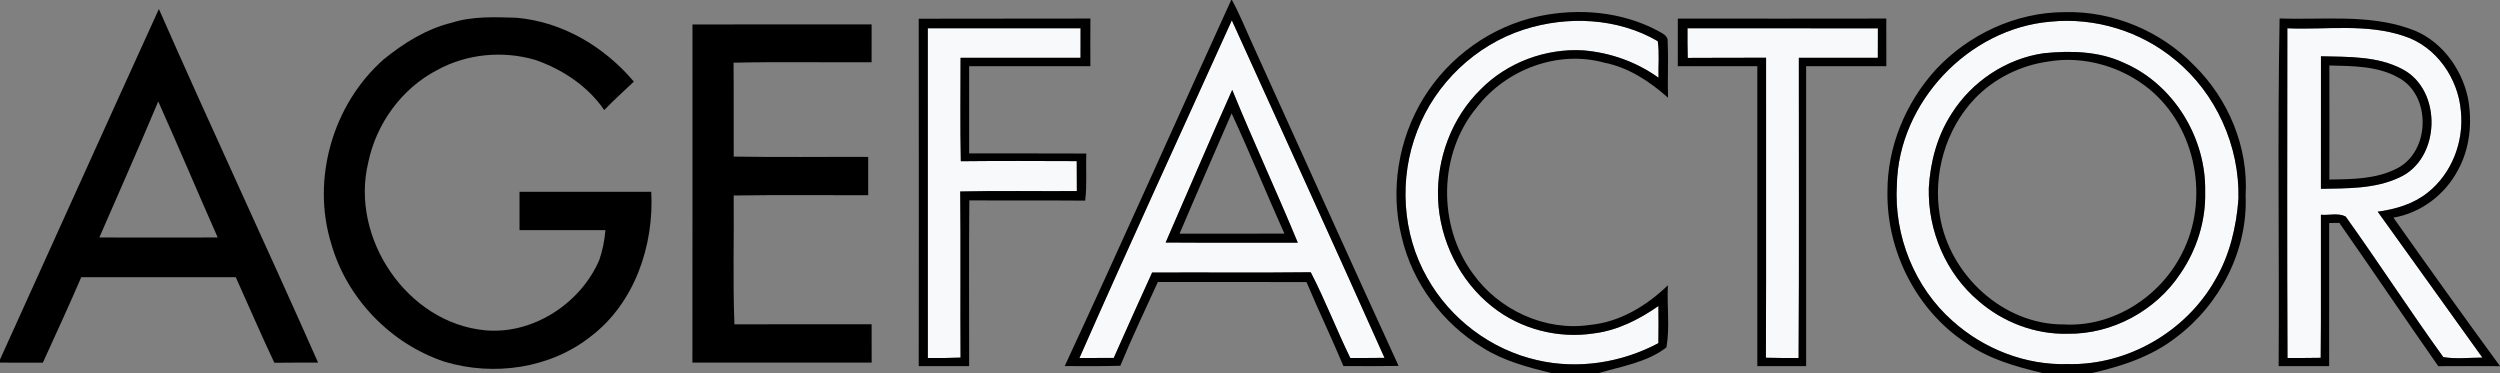 <?xml version="1.0" encoding="UTF-8" ?>
<!DOCTYPE svg PUBLIC "-//W3C//DTD SVG 1.1//EN" "http://www.w3.org/Graphics/SVG/1.1/DTD/svg11.dtd">
<svg width="717pt" height="107pt" viewBox="0 0 717 107" version="1.1" xmlns="http://www.w3.org/2000/svg">
<rect x="0" y="0" width="717" height="107" fill="#808080" stroke="none"/>
<g id="#f8f9faff">
<path fill="#f8f9fa" opacity="1.00" d=" M 309.58 102.67 C 323.86 70.27 338.71 38.09 353.29 5.82 C 367.90 38.08 382.65 70.29 397.08 102.63 C 393.80 102.68 390.53 102.67 387.26 102.67 C 383.30 94.55 380.07 86.10 375.92 78.08 C 360.76 78.26 345.60 78.09 330.43 78.17 C 326.71 86.31 323.05 94.48 319.42 102.66 C 316.14 102.66 312.86 102.68 309.58 102.67 M 334.31 69.55 C 346.94 69.64 359.57 69.57 372.20 69.59 C 366.14 54.90 359.40 40.49 353.40 25.78 C 346.90 40.31 340.69 54.97 334.31 69.55 Z" />
<path fill="#f8f9fa" opacity="1.00" d=" M 437.06 8.47 C 449.56 4.46 463.96 5.10 475.44 11.80 C 475.97 15.27 475.56 18.80 475.67 22.30 C 469.35 17.75 461.85 15.10 454.11 14.45 C 443.33 13.81 432.28 17.89 424.67 25.62 C 416.37 33.72 411.99 45.49 412.44 57.02 C 412.90 68.91 418.63 80.57 427.99 87.96 C 436.08 94.40 446.85 97.18 457.07 95.62 C 463.86 94.80 470.08 91.62 475.64 87.77 C 475.68 91.32 475.68 94.87 475.63 98.42 C 465.07 104.04 452.55 106.02 440.86 103.29 C 427.64 100.31 415.93 91.49 409.32 79.67 C 402.08 67.01 401.18 51.07 406.46 37.53 C 411.65 23.93 423.19 12.92 437.06 8.47 Z" />
<path fill="#f8f9fa" opacity="1.00" d=" M 588.07 6.21 C 600.87 4.92 614.02 8.95 623.88 17.20 C 635.58 26.77 642.33 41.87 642.00 56.95 C 641.40 65.06 639.49 73.20 635.33 80.26 C 626.94 95.13 610.09 104.87 592.99 104.42 C 580.94 104.80 568.94 100.08 560.01 92.07 C 549.04 82.39 543.13 67.53 544.02 52.96 C 544.52 29.36 564.56 8.17 588.07 6.21 M 586.17 15.27 C 575.39 16.80 565.52 23.39 559.74 32.58 C 555.61 38.91 553.62 46.42 553.18 53.90 C 552.88 66.12 558.09 78.46 567.50 86.36 C 574.47 92.41 583.67 95.94 592.93 95.71 C 605.74 95.93 618.36 89.08 625.37 78.41 C 630.05 71.59 632.66 63.28 632.44 54.99 C 632.76 39.53 623.38 24.12 609.06 17.99 C 601.94 14.66 593.84 14.49 586.17 15.27 Z" />
<path fill="#f8f9fa" opacity="1.00" d=" M 266.09 8.10 C 280.70 8.11 295.31 8.10 309.91 8.11 C 309.92 10.93 309.91 13.75 309.90 16.58 C 298.43 16.57 286.96 16.58 275.49 16.58 C 275.49 26.46 275.36 36.35 275.56 46.24 C 286.64 46.12 297.73 46.17 308.81 46.21 C 308.84 49.07 308.84 51.94 308.84 54.80 C 297.69 54.88 286.54 54.65 275.40 54.92 C 275.56 70.80 275.39 86.68 275.49 102.56 C 272.36 102.69 269.23 102.70 266.10 102.67 C 266.07 71.15 266.10 39.63 266.09 8.10 Z" />
<path fill="#f8f9fa" opacity="1.00" d=" M 483.97 8.11 C 502.17 8.12 520.37 8.09 538.58 8.12 C 538.56 10.94 538.56 13.75 538.56 16.57 C 531.01 16.59 523.46 16.58 515.91 16.57 C 515.88 45.27 516.02 73.97 515.84 102.67 C 512.71 102.69 509.58 102.68 506.46 102.60 C 506.58 73.92 506.47 45.24 506.51 16.56 C 499.02 16.61 491.53 16.53 484.04 16.61 C 483.97 13.78 483.95 10.94 483.97 8.11 Z" />
<path fill="#f8f9fa" opacity="1.00" d=" M 656.01 8.11 C 667.19 8.59 678.79 6.66 689.59 10.38 C 698.75 13.35 705.03 22.48 705.79 31.90 C 706.69 40.60 703.19 49.77 696.28 55.23 C 692.20 58.51 687.04 60.02 681.93 60.71 C 691.98 74.62 701.91 88.63 711.96 102.56 C 708.22 102.56 704.43 103.04 700.73 102.42 C 691.16 89.16 682.25 75.40 672.73 62.10 C 670.61 61.00 667.95 61.81 665.64 61.59 C 665.59 75.27 665.71 88.95 665.58 102.62 C 662.40 102.67 659.22 102.68 656.05 102.68 C 655.91 71.16 655.99 39.63 656.01 8.11 M 665.65 16.14 C 665.62 28.81 665.64 41.48 665.64 54.15 C 673.14 54.00 681.05 54.20 688.00 50.96 C 700.04 45.73 700.58 25.80 688.95 19.81 C 681.79 16.05 673.49 16.34 665.65 16.14 Z" />
</g>
<g id="#58595bff">
<path fill="#000" opacity="1.00" d=" M 353.11 0.00 L 353.32 0.00 C 355.45 3.88 357.10 8.00 358.93 12.03 C 373.01 43.00 386.93 74.04 401.12 104.95 C 395.85 105.03 390.57 105.01 385.29 104.98 C 381.91 96.89 378.10 88.99 374.71 80.90 C 360.49 80.85 346.28 80.89 332.07 80.88 C 328.44 88.87 324.65 96.78 321.31 104.90 C 315.99 105.07 310.68 105.00 305.36 104.99 C 321.55 70.12 337.15 34.98 353.11 0.00 M 309.58 102.67 C 312.86 102.68 316.14 102.66 319.42 102.66 C 323.05 94.48 326.71 86.31 330.43 78.17 C 345.60 78.09 360.76 78.26 375.92 78.08 C 380.07 86.10 383.30 94.55 387.26 102.67 C 390.53 102.67 393.80 102.68 397.08 102.63 C 382.65 70.29 367.90 38.08 353.29 5.82 C 338.71 38.09 323.86 70.27 309.58 102.67 Z" />
<path fill="#000" opacity="1.00" d=" M 0.00 103.12 C 15.20 69.61 30.31 36.07 45.57 2.59 C 60.49 36.52 76.22 70.10 91.23 104.00 C 87.05 103.99 82.87 103.99 78.69 104.04 C 74.84 95.94 71.32 87.68 67.62 79.51 C 52.85 79.52 38.08 79.52 23.30 79.51 C 19.76 87.74 15.99 95.86 12.29 104.02 C 8.20 104.00 4.10 103.99 0.00 104.00 L 0.00 103.12 M 45.38 29.09 C 39.90 42.17 34.14 55.12 28.49 68.11 C 39.80 68.13 51.12 68.14 62.44 68.11 C 56.69 55.13 51.19 42.04 45.38 29.09 Z" />
<path fill="#000" opacity="1.00" d=" M 441.41 4.64 C 452.73 2.27 465.01 3.31 475.33 8.75 C 476.60 9.52 478.49 10.14 478.28 12.00 C 478.54 17.33 478.22 22.68 478.39 28.02 C 473.13 23.34 467.05 19.33 460.05 17.96 C 446.78 14.30 431.97 19.93 423.64 30.69 C 412.53 43.94 412.21 64.62 422.43 78.47 C 429.87 88.93 443.18 95.09 455.98 93.19 C 464.55 92.38 472.27 87.70 478.35 81.82 C 478.05 87.74 478.95 93.78 477.94 99.63 C 472.33 103.96 465.11 105.03 458.49 107.00 L 444.93 107.00 C 438.14 105.32 431.25 103.51 425.27 99.74 C 413.76 92.77 405.08 81.17 402.02 68.03 C 398.62 54.63 401.04 39.91 408.25 28.15 C 415.54 16.27 427.74 7.51 441.41 4.64 M 437.06 8.47 C 423.19 12.92 411.65 23.93 406.46 37.53 C 401.18 51.07 402.08 67.01 409.32 79.67 C 415.93 91.49 427.64 100.31 440.86 103.29 C 452.55 106.02 465.07 104.04 475.63 98.42 C 475.68 94.87 475.68 91.32 475.64 87.77 C 470.08 91.62 463.86 94.80 457.07 95.62 C 446.85 97.18 436.08 94.40 427.99 87.96 C 418.63 80.57 412.90 68.91 412.44 57.02 C 411.99 45.49 416.37 33.72 424.67 25.62 C 432.28 17.89 443.33 13.81 454.11 14.45 C 461.85 15.10 469.35 17.75 475.67 22.30 C 475.56 18.80 475.97 15.27 475.44 11.80 C 463.96 5.10 449.56 4.46 437.06 8.47 Z" />
<path fill="#000" opacity="1.00" d=" M 555.10 20.05 C 564.52 9.88 578.11 3.54 592.03 3.48 C 605.83 3.08 619.65 8.84 629.25 18.73 C 639.09 28.34 644.88 42.23 644.04 56.03 C 644.72 71.85 636.63 87.42 624.04 96.82 C 617.01 102.29 608.46 105.06 599.90 107.00 L 585.84 107.00 C 578.11 105.15 570.29 102.96 563.74 98.27 C 549.57 88.89 541.06 71.94 541.32 55.02 C 541.27 42.16 546.50 29.54 555.10 20.05 M 588.07 6.21 C 564.56 8.17 544.52 29.36 544.02 52.96 C 543.13 67.53 549.04 82.39 560.01 92.07 C 568.94 100.08 580.94 104.80 592.99 104.42 C 610.09 104.87 626.94 95.13 635.33 80.26 C 639.49 73.20 641.40 65.06 642.00 56.95 C 642.33 41.87 635.58 26.77 623.88 17.20 C 614.02 8.95 600.87 4.92 588.07 6.21 Z" />
<path fill="#000" opacity="1.00" d=" M 129.58 6.51 C 135.56 4.60 141.91 4.91 148.10 5.09 C 161.28 6.22 173.35 13.40 181.79 23.41 C 178.95 26.12 176.01 28.72 173.30 31.56 C 168.60 24.70 161.31 19.89 153.52 17.18 C 144.20 14.45 133.81 15.42 125.28 20.14 C 115.16 25.43 107.88 35.52 105.60 46.66 C 100.38 68.26 116.76 92.64 139.15 94.73 C 152.81 95.98 166.51 87.07 171.88 74.56 C 172.83 71.79 173.40 68.92 173.63 66.01 C 165.42 65.99 157.21 66.01 149.00 66.00 C 149.00 62.33 149.00 58.67 149.00 55.00 C 161.59 55.00 174.19 54.99 186.78 55.01 C 187.60 70.39 182.04 86.86 169.51 96.43 C 157.85 105.70 141.63 107.98 127.53 103.75 C 112.09 98.63 99.50 85.64 95.03 69.99 C 89.23 51.41 95.44 29.90 110.01 17.05 C 115.79 12.35 122.27 8.29 129.58 6.51 Z" />
<path fill="#000" opacity="1.00" d=" M 263.49 5.37 C 279.90 5.30 296.31 5.39 312.73 5.32 C 312.69 9.87 312.70 14.42 312.72 18.98 C 301.13 18.99 289.54 18.98 277.95 18.99 C 277.93 27.32 277.93 35.66 277.95 44.00 C 289.14 44.03 300.34 43.96 311.54 44.03 C 311.40 48.53 311.78 53.05 311.23 57.54 C 300.16 57.44 289.08 57.54 278.00 57.48 C 277.86 73.32 277.97 89.16 277.95 105.00 C 273.13 105.00 268.31 105.00 263.49 105.00 C 263.53 71.79 263.52 38.58 263.49 5.37 M 266.09 8.10 C 266.10 39.63 266.07 71.15 266.10 102.67 C 269.23 102.70 272.36 102.69 275.49 102.56 C 275.39 86.68 275.56 70.80 275.40 54.92 C 286.54 54.65 297.69 54.88 308.84 54.80 C 308.84 51.94 308.84 49.07 308.81 46.21 C 297.73 46.17 286.64 46.12 275.56 46.24 C 275.36 36.35 275.49 26.46 275.49 16.58 C 286.96 16.58 298.43 16.57 309.90 16.58 C 309.91 13.75 309.92 10.93 309.91 8.11 C 295.31 8.10 280.70 8.11 266.09 8.10 Z" />
<path fill="#000" opacity="1.00" d=" M 481.20 5.33 C 501.13 5.35 521.06 5.36 540.99 5.32 C 541.00 9.88 540.99 14.43 541.00 18.99 C 533.33 18.98 525.67 18.98 518.00 18.99 C 517.99 47.66 518.00 76.33 518.00 105.00 C 513.33 105.00 508.66 105.00 504.00 105.00 C 504.00 76.33 504.01 47.66 504.00 18.99 C 496.39 18.98 488.79 18.99 481.19 18.98 C 481.21 14.43 481.20 9.88 481.20 5.33 M 483.97 8.11 C 483.95 10.94 483.97 13.78 484.04 16.61 C 491.53 16.53 499.02 16.61 506.51 16.56 C 506.47 45.24 506.58 73.92 506.46 102.60 C 509.58 102.68 512.71 102.69 515.84 102.67 C 516.02 73.97 515.88 45.27 515.91 16.57 C 523.46 16.58 531.01 16.59 538.56 16.57 C 538.56 13.75 538.56 10.94 538.58 8.12 C 520.37 8.09 502.17 8.12 483.97 8.11 Z" />
<path fill="#000" opacity="1.00" d=" M 653.79 5.29 C 666.18 5.75 679.05 4.01 690.99 8.20 C 699.72 11.07 705.91 19.26 707.80 28.06 C 709.12 35.08 708.39 42.67 704.84 48.96 C 701.15 55.92 694.23 61.09 686.43 62.42 C 696.51 76.69 706.68 90.90 717.00 105.00 L 717.00 105.02 C 711.10 104.99 705.19 104.99 699.30 105.02 C 689.75 91.38 680.46 77.57 670.92 63.92 C 670.19 63.93 668.74 63.96 668.01 63.97 C 667.99 77.64 668.01 91.32 668.00 105.00 C 663.17 105.00 658.34 105.00 653.52 105.00 C 653.72 71.77 653.17 38.51 653.79 5.29 M 656.01 8.11 C 655.99 39.63 655.91 71.16 656.05 102.68 C 659.22 102.68 662.40 102.67 665.58 102.62 C 665.71 88.95 665.59 75.27 665.64 61.59 C 667.95 61.81 670.61 61.00 672.73 62.10 C 682.25 75.40 691.16 89.16 700.73 102.42 C 704.43 103.04 708.22 102.56 711.96 102.56 C 701.91 88.63 691.98 74.62 681.93 60.71 C 687.04 60.02 692.20 58.51 696.28 55.23 C 703.19 49.77 706.69 40.60 705.79 31.90 C 705.03 22.48 698.75 13.35 689.59 10.38 C 678.79 6.66 667.19 8.59 656.01 8.11 Z" />
<path fill="#000" opacity="1.00" d=" M 198.60 7.01 C 215.73 7.00 232.85 7.01 249.98 7.00 C 249.97 10.62 249.97 14.24 249.97 17.86 C 236.78 17.93 223.57 17.68 210.38 17.98 C 210.47 26.96 210.38 35.93 210.43 44.91 C 223.28 45.13 236.14 44.95 249.00 45.00 C 248.99 48.66 248.99 52.33 249.00 55.99 C 236.14 56.01 223.28 55.86 210.42 56.07 C 210.54 68.38 210.15 80.71 210.63 93.02 C 223.74 92.98 236.86 93.01 249.98 93.00 C 249.97 96.67 249.97 100.33 249.99 104.00 C 232.85 104.00 215.72 104.00 198.58 104.00 C 198.63 71.67 198.59 39.34 198.60 7.01 Z" />
<path fill="#000" opacity="1.00" d=" M 586.17 15.27 C 593.84 14.49 601.94 14.66 609.06 17.99 C 623.38 24.12 632.76 39.53 632.44 54.99 C 632.66 63.28 630.05 71.59 625.37 78.41 C 618.36 89.08 605.74 95.93 592.93 95.71 C 583.67 95.94 574.47 92.41 567.50 86.36 C 558.09 78.46 552.88 66.12 553.18 53.90 C 553.62 46.42 555.61 38.91 559.74 32.58 C 565.52 23.39 575.39 16.80 586.17 15.27 M 587.49 17.64 C 579.52 18.73 571.92 22.48 566.35 28.30 C 557.98 37.10 554.31 49.97 556.36 61.90 C 559.08 78.84 574.57 93.21 592.00 93.05 C 606.00 93.85 619.55 85.11 625.76 72.74 C 633.75 57.37 629.94 36.69 616.49 25.61 C 608.55 19.08 597.65 15.91 587.49 17.64 Z" />
<path fill="#000" opacity="1.00" d=" M 665.65 16.14 C 673.49 16.34 681.79 16.05 688.95 19.81 C 700.58 25.80 700.04 45.73 688.00 50.96 C 681.05 54.20 673.14 54.00 665.64 54.15 C 665.64 41.48 665.62 28.81 665.65 16.14 M 668.06 18.78 C 668.10 29.68 668.09 40.59 668.06 51.50 C 674.56 51.40 681.44 51.39 687.36 48.35 C 697.09 43.54 697.40 27.18 687.71 22.18 C 681.74 18.88 674.68 18.95 668.06 18.78 Z" />
<path fill="#000" opacity="1.00" d=" M 334.31 69.55 C 340.69 54.97 346.90 40.31 353.40 25.78 C 359.40 40.49 366.14 54.90 372.20 69.59 C 359.57 69.57 346.94 69.64 334.31 69.55 M 353.23 32.51 C 348.26 44.02 343.19 55.48 338.30 67.02 C 348.32 67.00 358.34 67.06 368.36 66.99 C 363.23 55.53 358.49 43.90 353.23 32.51 Z" />
</g>
</svg>
